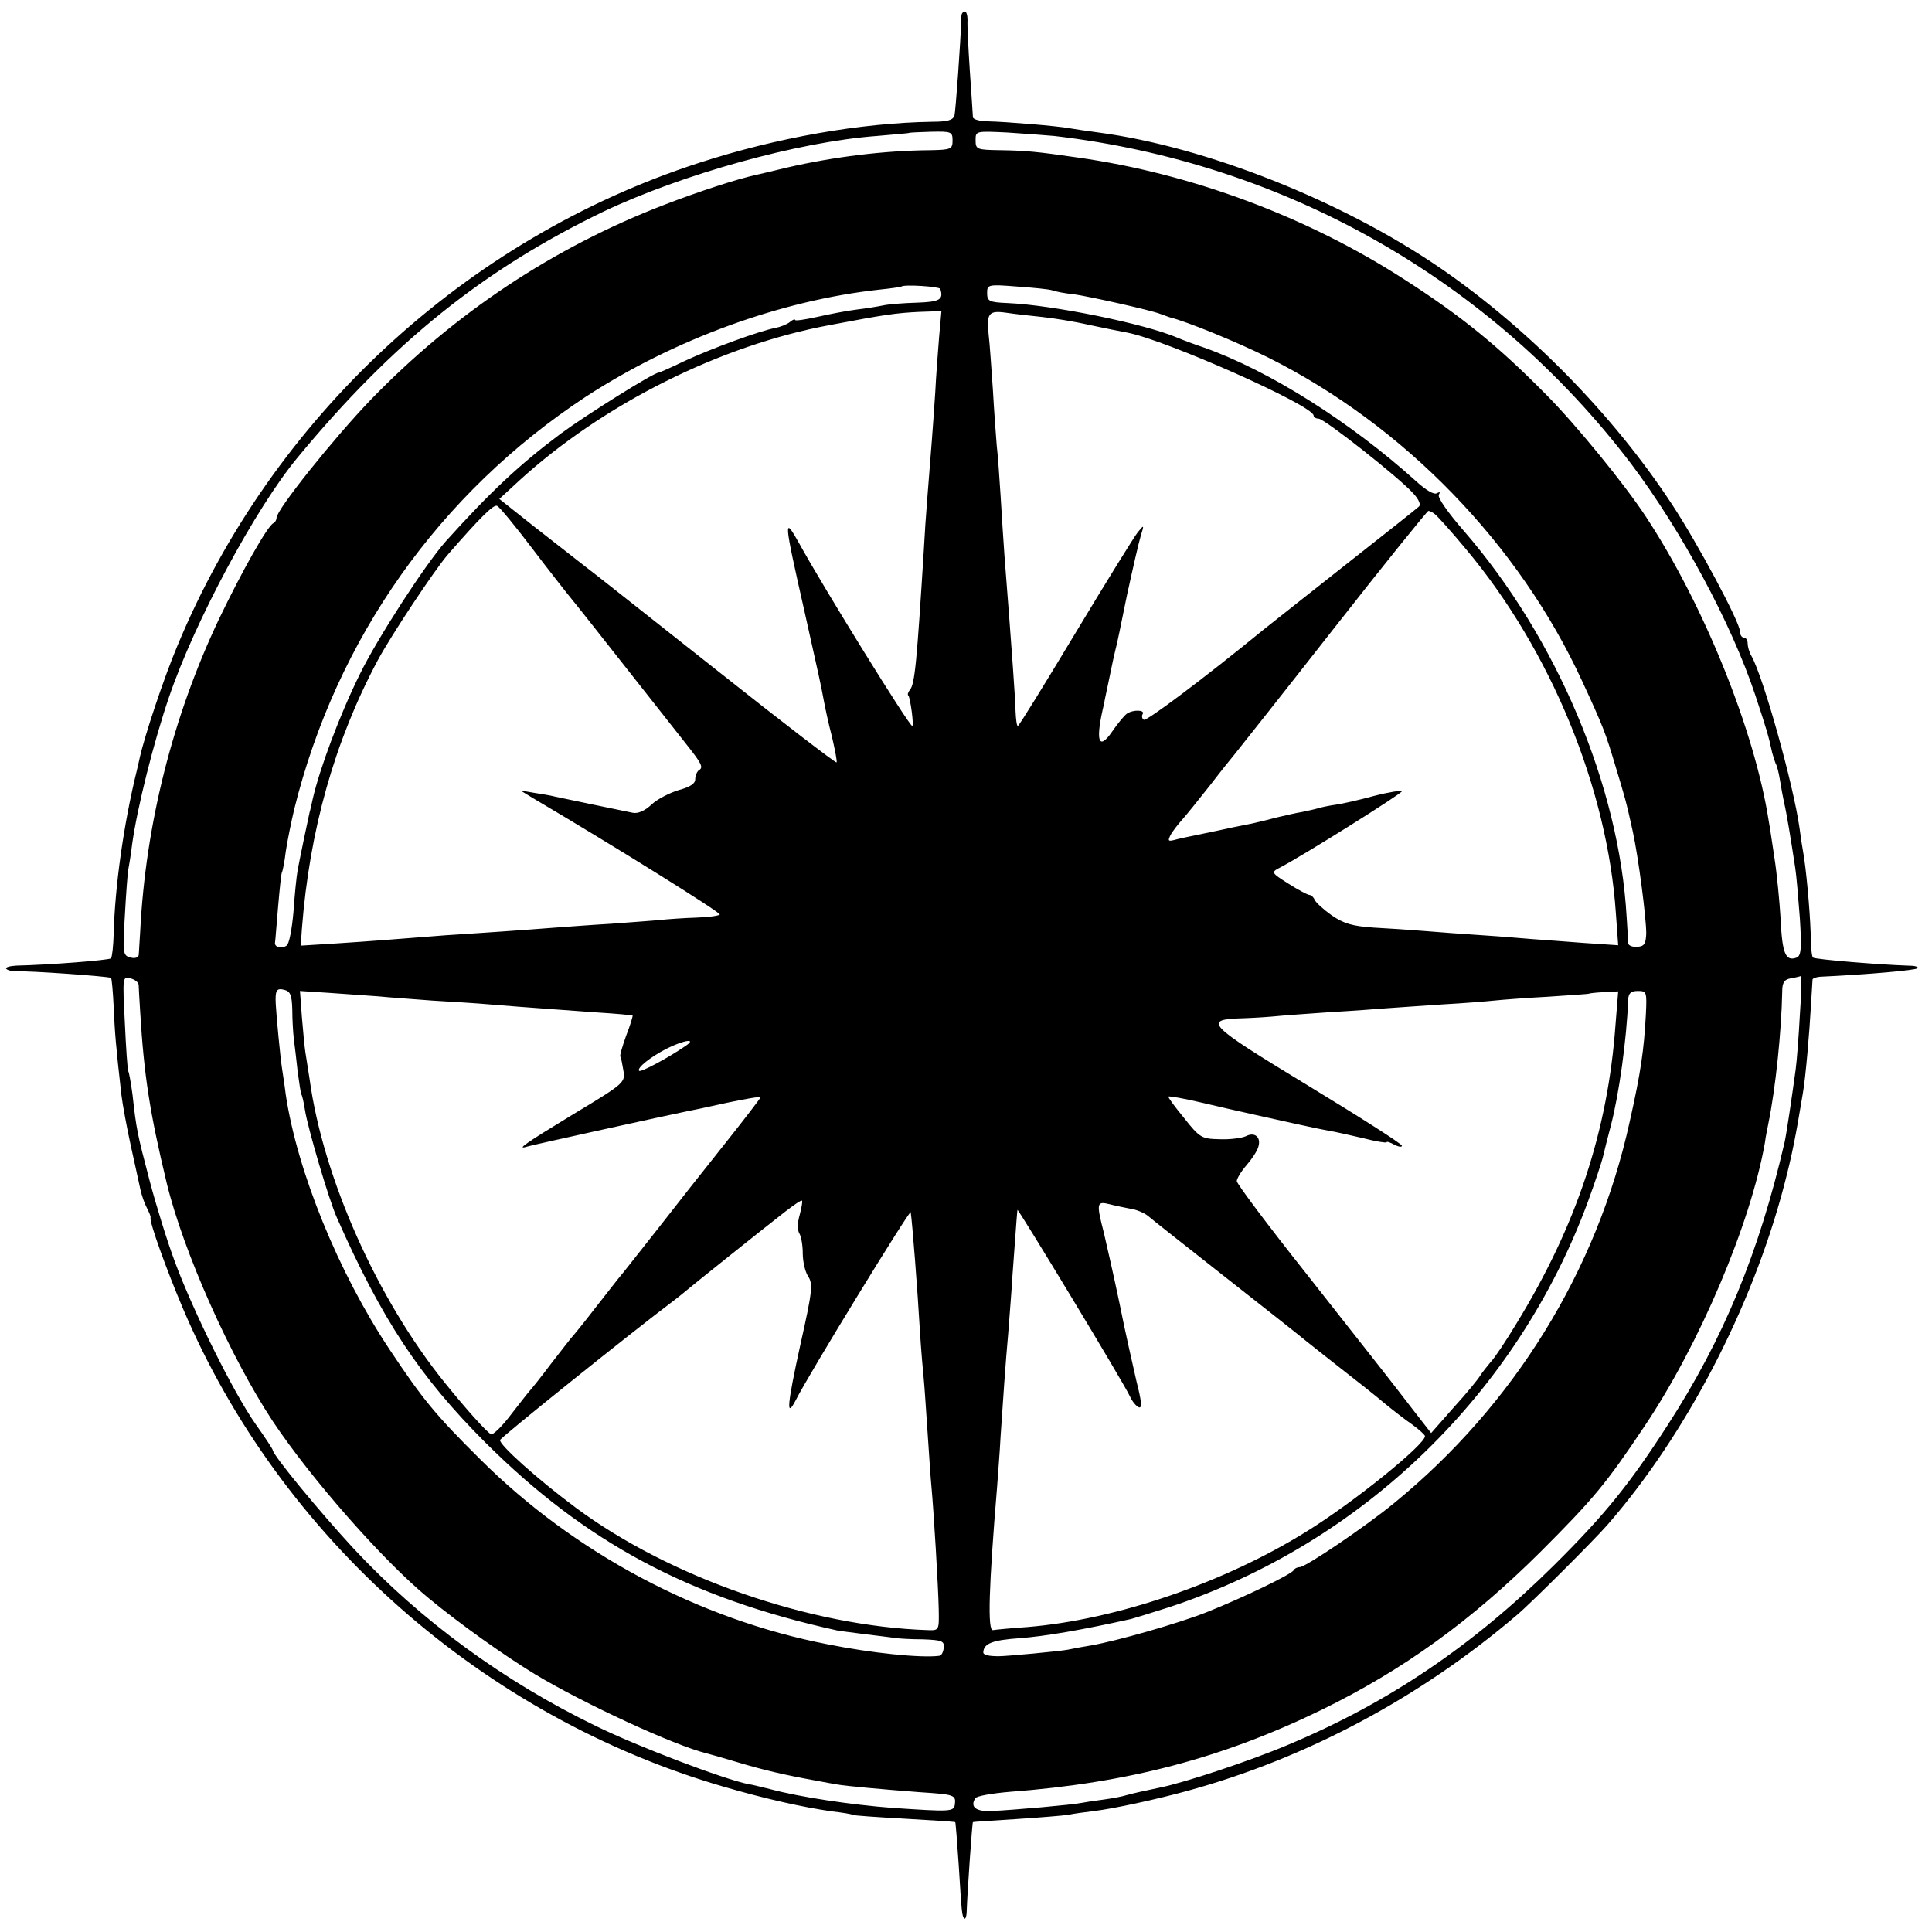 <?xml version="1.0" standalone="no"?>
<!DOCTYPE svg PUBLIC "-//W3C//DTD SVG 20010904//EN"
 "http://www.w3.org/TR/2001/REC-SVG-20010904/DTD/svg10.dtd">
<svg version="1.0" xmlns="http://www.w3.org/2000/svg"
 width="503pt" height="503pt" viewBox="0 0 503 503"
 preserveAspectRatio="xMidYMid meet">
<g transform="translate(0,503) scale(0.1,-0.1)"
fill="#000000" stroke="none">
<path d="M2503 4988 c-2 -70 -15 -246 -18 -259 -4 -12 -19 -16 -58 -16 -186
-3 -404 -41 -607 -107 -608 -197 -1112 -664 -1358 -1257 -35 -83 -85 -233 -98
-291 -2 -10 -6 -26 -8 -35 -34 -138 -57 -302 -60 -424 -1 -32 -4 -60 -7 -64
-5 -5 -160 -17 -246 -19 -17 -1 -29 -4 -27 -8 3 -4 15 -7 27 -7 30 2 241 -13
246 -17 2 -1 5 -36 7 -76 3 -67 5 -95 20 -228 3 -25 14 -85 25 -135 11 -49 22
-101 25 -114 3 -13 10 -34 16 -45 6 -12 11 -23 10 -26 -4 -10 42 -137 84 -236
254 -598 782 -1064 1409 -1246 110 -32 205 -53 281 -64 27 -3 51 -7 54 -9 3
-2 64 -6 135 -10 72 -4 131 -8 132 -9 1 -1 5 -51 9 -111 8 -127 8 -133 15
-140 3 -2 6 8 6 23 1 36 14 227 16 228 1 1 52 4 113 8 61 4 122 9 135 11 13 3
44 7 68 10 50 6 161 30 241 52 311 85 607 243 859 458 36 30 202 196 236 235
204 234 376 565 459 880 22 84 31 130 50 245 7 40 17 157 21 230 2 33 4 62 4
65 1 3 9 6 19 7 128 6 249 17 254 22 4 4 -7 7 -25 7 -67 2 -242 16 -247 21 -3
2 -6 32 -6 66 -2 59 -12 170 -20 212 -2 10 -6 37 -9 60 -16 113 -94 392 -125
447 -6 10 -10 25 -10 33 0 8 -4 15 -10 15 -5 0 -10 7 -10 16 0 24 -111 231
-177 331 -153 233 -372 456 -603 615 -257 176 -611 316 -890 353 -30 4 -64 9
-75 11 -31 6 -166 17 -211 18 -22 0 -41 5 -41 11 0 5 -4 60 -8 120 -4 61 -7
120 -6 133 0 12 -3 22 -7 22 -5 0 -9 -6 -9 -12z m-23 -324 c0 -22 -4 -24 -57
-25 -121 -1 -251 -17 -373 -45 -36 -9 -72 -17 -80 -19 -51 -11 -149 -43 -240
-78 -291 -112 -547 -283 -765 -508 -96 -100 -245 -286 -245 -307 0 -6 -4 -12
-8 -14 -15 -6 -82 -125 -142 -250 -120 -253 -191 -534 -205 -813 -2 -27 -3
-55 -4 -62 -1 -6 -10 -9 -21 -6 -20 5 -21 11 -15 108 3 56 7 110 9 121 2 10 7
40 10 66 13 94 56 266 96 383 67 197 226 493 335 624 248 300 485 490 796 640
204 97 508 182 712 197 45 4 83 7 84 8 1 1 27 2 57 3 53 1 56 0 56 -23z m265
12 c601 -70 1138 -375 1502 -854 129 -171 261 -415 323 -602 30 -91 34 -104
44 -150 3 -11 7 -23 9 -28 3 -4 8 -23 11 -42 3 -19 8 -46 11 -60 6 -24 17 -91
29 -170 3 -19 8 -78 12 -131 5 -79 3 -97 -8 -102 -29 -11 -38 10 -42 99 -3 49
-10 121 -16 159 -6 39 -12 82 -15 97 -36 234 -169 564 -320 793 -55 84 -181
238 -257 315 -126 128 -223 207 -371 302 -252 163 -554 276 -852 318 -104 15
-134 18 -202 19 -60 1 -63 2 -63 26 0 24 0 24 83 20 45 -3 100 -7 122 -9z
m-297 -398 c9 -28 -1 -34 -61 -36 -34 -1 -73 -4 -87 -7 -14 -3 -45 -8 -70 -11
-25 -3 -71 -12 -102 -19 -32 -7 -58 -11 -58 -8 0 3 -6 1 -13 -5 -7 -6 -24 -13
-39 -16 -39 -7 -165 -53 -236 -86 -35 -17 -65 -30 -67 -30 -13 0 -190 -111
-255 -159 -107 -80 -183 -151 -300 -281 -53 -60 -177 -251 -223 -345 -53 -107
-105 -247 -123 -326 -3 -13 -6 -28 -8 -34 -4 -17 -25 -118 -31 -150 -3 -16 -8
-66 -11 -110 -4 -44 -11 -83 -18 -87 -13 -9 -32 -4 -30 8 1 5 4 47 8 93 4 46
8 86 10 90 2 3 7 28 10 54 4 27 14 76 22 110 110 445 378 823 759 1074 229
149 507 251 765 279 30 3 56 7 57 8 7 6 98 0 101 -6z m292 -4 c8 -3 33 -8 55
-10 42 -6 199 -41 225 -51 8 -3 20 -7 25 -9 45 -11 177 -65 257 -105 354 -177
653 -486 817 -842 56 -121 61 -135 87 -222 25 -83 27 -88 45 -170 15 -69 35
-225 35 -265 -1 -27 -5 -34 -23 -35 -13 -1 -23 3 -24 9 0 6 -2 37 -4 68 -19
341 -182 727 -424 1006 -41 47 -69 87 -65 94 4 7 3 8 -5 4 -7 -5 -29 8 -54 31
-172 155 -383 288 -552 348 -27 9 -59 21 -70 26 -88 37 -325 85 -442 90 -48 2
-53 5 -53 26 0 22 2 23 78 17 42 -3 84 -7 92 -10z m-295 -121 c-3 -38 -8 -102
-10 -143 -5 -78 -12 -169 -21 -280 -3 -36 -7 -96 -9 -135 -18 -286 -23 -346
-36 -361 -5 -6 -7 -13 -4 -15 5 -6 15 -79 10 -79 -8 0 -229 357 -293 473 -43
77 -42 66 13 -177 39 -174 42 -188 50 -231 3 -16 12 -59 21 -93 8 -35 14 -65
12 -67 -2 -2 -143 106 -313 241 -171 135 -326 258 -345 272 -19 15 -77 60
-128 100 l-92 73 51 47 c219 200 524 353 811 406 142 27 170 31 231 34 l58 2
-6 -67z m266 52 c30 -3 86 -12 125 -21 38 -8 82 -17 99 -20 100 -19 485 -190
485 -216 0 -4 6 -8 13 -8 15 0 209 -153 246 -194 15 -16 21 -30 15 -35 -5 -5
-90 -72 -189 -150 -99 -78 -196 -155 -215 -170 -159 -130 -305 -239 -312 -235
-5 3 -6 10 -3 15 7 11 -25 12 -41 1 -6 -4 -23 -24 -38 -46 -37 -54 -45 -24
-21 74 0 3 4 21 8 40 9 42 15 74 21 98 3 9 16 73 30 142 15 69 31 139 36 155
9 29 9 30 -8 9 -9 -11 -82 -129 -162 -262 -80 -133 -147 -242 -150 -242 -3 0
-5 17 -6 38 -1 37 -8 138 -29 407 -3 39 -7 108 -10 155 -3 47 -7 105 -10 130
-2 25 -7 90 -10 145 -4 55 -8 119 -11 143 -6 56 0 64 44 58 20 -3 62 -8 93
-11z m-1326 -602 c44 -58 92 -119 106 -136 15 -18 81 -102 148 -187 67 -85
134 -170 149 -189 38 -48 44 -59 32 -66 -5 -3 -10 -14 -10 -24 0 -11 -13 -20
-43 -28 -23 -7 -55 -23 -70 -37 -18 -17 -36 -25 -50 -22 -26 5 -173 36 -202
42 -11 3 -36 7 -55 10 l-35 6 31 -19 c217 -128 491 -299 488 -304 -2 -3 -29
-7 -61 -8 -32 -1 -74 -4 -93 -6 -19 -2 -77 -6 -129 -10 -52 -3 -117 -8 -145
-10 -28 -2 -89 -7 -136 -10 -47 -3 -114 -8 -150 -10 -141 -11 -189 -15 -281
-21 l-96 -6 3 44 c20 257 85 488 197 698 36 67 147 234 182 275 87 100 120
132 129 128 6 -2 47 -52 91 -110z m2350 89 c6 -4 43 -45 82 -92 221 -264 368
-623 390 -948 l6 -83 -89 6 c-49 4 -109 8 -134 10 -25 2 -83 7 -130 10 -47 3
-114 8 -150 11 -36 3 -96 7 -134 9 -55 4 -77 10 -109 32 -21 15 -41 33 -44 40
-3 7 -9 13 -14 13 -4 0 -29 13 -54 29 -46 29 -46 30 -23 42 60 31 318 193 318
199 0 3 -33 -2 -72 -12 -40 -11 -85 -21 -100 -23 -15 -2 -35 -6 -45 -9 -10 -3
-29 -7 -43 -10 -14 -2 -43 -9 -65 -14 -22 -6 -51 -13 -65 -16 -14 -3 -36 -7
-50 -10 -14 -3 -50 -11 -80 -17 -30 -6 -63 -13 -73 -16 -16 -4 -17 -2 -9 14 6
10 19 27 29 38 10 11 43 52 73 90 30 39 59 75 65 82 5 6 120 151 254 322 134
171 247 311 250 311 3 0 11 -4 16 -8z m-3374 -1226 c0 -6 2 -38 4 -71 10 -166
25 -262 69 -445 44 -181 166 -453 276 -620 100 -150 288 -364 405 -460 82 -68
199 -151 278 -199 130 -78 362 -185 447 -206 8 -2 44 -12 80 -23 63 -19 121
-33 205 -48 22 -4 47 -9 55 -10 21 -4 122 -13 214 -20 91 -6 95 -7 92 -32 -3
-19 -11 -19 -161 -9 -107 8 -242 28 -320 49 -22 5 -47 12 -57 13 -64 13 -286
97 -398 152 -239 116 -456 275 -630 462 -86 93 -210 243 -210 256 0 2 -20 33
-45 68 -57 81 -162 293 -209 420 -20 53 -50 150 -67 215 -32 122 -34 132 -44
222 -4 30 -9 58 -11 61 -2 3 -6 60 -9 127 -6 118 -6 120 14 115 12 -3 21 -10
22 -17z m4325 -78 c-3 -57 -8 -121 -11 -143 -9 -66 -24 -169 -29 -190 -67
-288 -159 -511 -304 -735 -100 -155 -165 -235 -296 -365 -212 -210 -431 -358
-691 -467 -101 -43 -274 -100 -335 -112 -39 -8 -70 -15 -88 -20 -9 -3 -35 -8
-57 -11 -23 -3 -50 -7 -60 -9 -24 -5 -173 -18 -232 -21 -42 -2 -58 10 -44 33
3 6 44 13 91 17 307 23 553 88 810 213 213 104 390 232 571 412 139 139 171
178 270 326 144 214 277 529 314 739 2 17 7 39 9 50 19 93 34 240 36 342 0 25
5 33 23 36 12 2 24 5 26 6 2 0 1 -45 -3 -101z m-3925 13 c0 -25 2 -59 4 -76 2
-16 7 -55 10 -85 4 -30 8 -57 10 -60 2 -3 6 -21 9 -40 7 -46 63 -236 83 -280
117 -265 215 -414 387 -586 261 -260 530 -404 916 -489 3 -1 37 -5 75 -10 39
-5 75 -9 80 -10 6 -1 36 -3 67 -3 50 -2 57 -4 55 -22 -1 -11 -6 -21 -12 -21
-47 -6 -176 7 -290 30 -336 65 -660 238 -904 481 -116 115 -150 156 -237 287
-133 200 -240 463 -270 663 -3 25 -8 56 -10 70 -4 26 -14 129 -16 165 -2 37 2
43 22 38 16 -4 20 -14 21 -52z m224 35 c28 -3 91 -7 140 -11 50 -3 117 -7 150
-10 108 -9 188 -14 280 -21 49 -3 91 -7 92 -8 1 -1 -6 -25 -17 -53 -10 -28
-17 -52 -15 -54 2 -2 5 -18 8 -36 5 -31 4 -33 -129 -113 -125 -76 -153 -95
-121 -85 12 4 372 83 412 91 11 2 59 12 108 23 48 10 87 17 87 14 0 -2 -42
-57 -93 -121 -51 -64 -130 -164 -175 -222 -46 -58 -88 -112 -95 -120 -7 -8
-37 -47 -67 -85 -30 -39 -57 -72 -60 -75 -3 -3 -27 -34 -55 -70 -27 -36 -52
-67 -55 -70 -3 -3 -25 -31 -49 -62 -24 -32 -48 -55 -53 -52 -14 9 -65 66 -120
134 -176 218 -317 534 -352 791 -4 25 -9 57 -11 70 -2 13 -6 54 -9 91 l-5 68
77 -5 c42 -3 100 -7 127 -9z m3221 -74 c-20 -276 -101 -522 -258 -778 -27 -45
-57 -90 -67 -100 -9 -11 -22 -27 -27 -35 -5 -9 -36 -47 -69 -83 l-59 -67 -18
23 c-10 13 -43 55 -72 93 -30 39 -136 173 -235 299 -100 126 -181 234 -181
241 0 6 11 25 25 41 14 16 28 37 31 48 8 25 -9 40 -32 28 -11 -5 -41 -9 -68
-8 -47 1 -52 3 -93 55 -24 29 -43 55 -41 56 2 2 41 -5 88 -16 46 -11 91 -21
100 -23 8 -2 26 -6 40 -9 53 -12 166 -37 190 -41 14 -2 53 -11 88 -19 34 -9
62 -13 62 -11 0 3 9 0 20 -6 11 -6 20 -7 20 -3 0 5 -110 75 -245 157 -265 161
-276 172 -167 175 31 1 73 4 92 6 19 2 80 6 135 10 55 3 120 8 145 10 25 2 90
6 145 10 55 3 116 8 135 10 19 2 82 7 140 10 58 4 106 7 107 8 1 1 18 3 39 4
l37 2 -7 -87z m79 26 c-5 -92 -13 -149 -42 -278 -85 -388 -301 -738 -613 -993
-74 -61 -231 -167 -246 -167 -7 0 -14 -4 -16 -8 -4 -10 -130 -71 -228 -110
-74 -29 -231 -74 -300 -86 -19 -3 -46 -8 -60 -11 -20 -4 -159 -17 -180 -17
-25 0 -40 3 -40 10 1 23 23 32 95 37 66 5 160 21 290 50 11 3 56 17 100 31
502 166 905 556 1089 1055 19 52 37 106 40 120 3 13 12 49 20 79 21 81 41 222
45 328 1 16 7 22 25 22 23 0 24 -2 21 -62z m-2500 -81 c-45 -31 -116 -69 -121
-65 -7 7 29 36 72 58 46 23 79 27 49 7z m297 -440 c-6 -20 -6 -40 -1 -48 5 -8
9 -31 9 -52 0 -21 6 -48 14 -60 13 -20 11 -39 -20 -177 -35 -160 -38 -195 -12
-145 33 66 298 498 299 489 4 -24 18 -204 24 -309 3 -49 8 -106 10 -125 2 -19
6 -82 10 -140 4 -58 8 -121 10 -140 6 -64 18 -264 19 -320 1 -55 1 -55 -29
-54 -306 10 -671 137 -915 318 -101 75 -202 166 -198 177 2 7 342 280 451 362
16 12 34 27 40 32 13 11 185 149 252 201 22 17 41 30 43 28 2 -1 -1 -18 -6
-37z m861 16 c16 -2 36 -11 45 -18 9 -8 98 -78 197 -156 99 -78 196 -154 215
-170 19 -15 64 -51 100 -79 36 -28 83 -65 104 -83 22 -18 54 -43 73 -56 18
-13 33 -27 33 -30 0 -22 -185 -172 -308 -248 -213 -133 -495 -230 -727 -249
-44 -3 -84 -7 -90 -8 -14 -2 -11 109 11 374 2 30 7 89 9 130 6 89 13 194 20
270 2 30 8 98 11 150 11 150 12 165 13 170 1 5 279 -454 293 -486 6 -13 16
-25 23 -28 9 -3 7 16 -6 67 -9 40 -30 131 -44 202 -15 72 -34 155 -41 185 -20
78 -19 83 14 75 15 -4 40 -9 55 -12z"/>
</g>
</svg>
